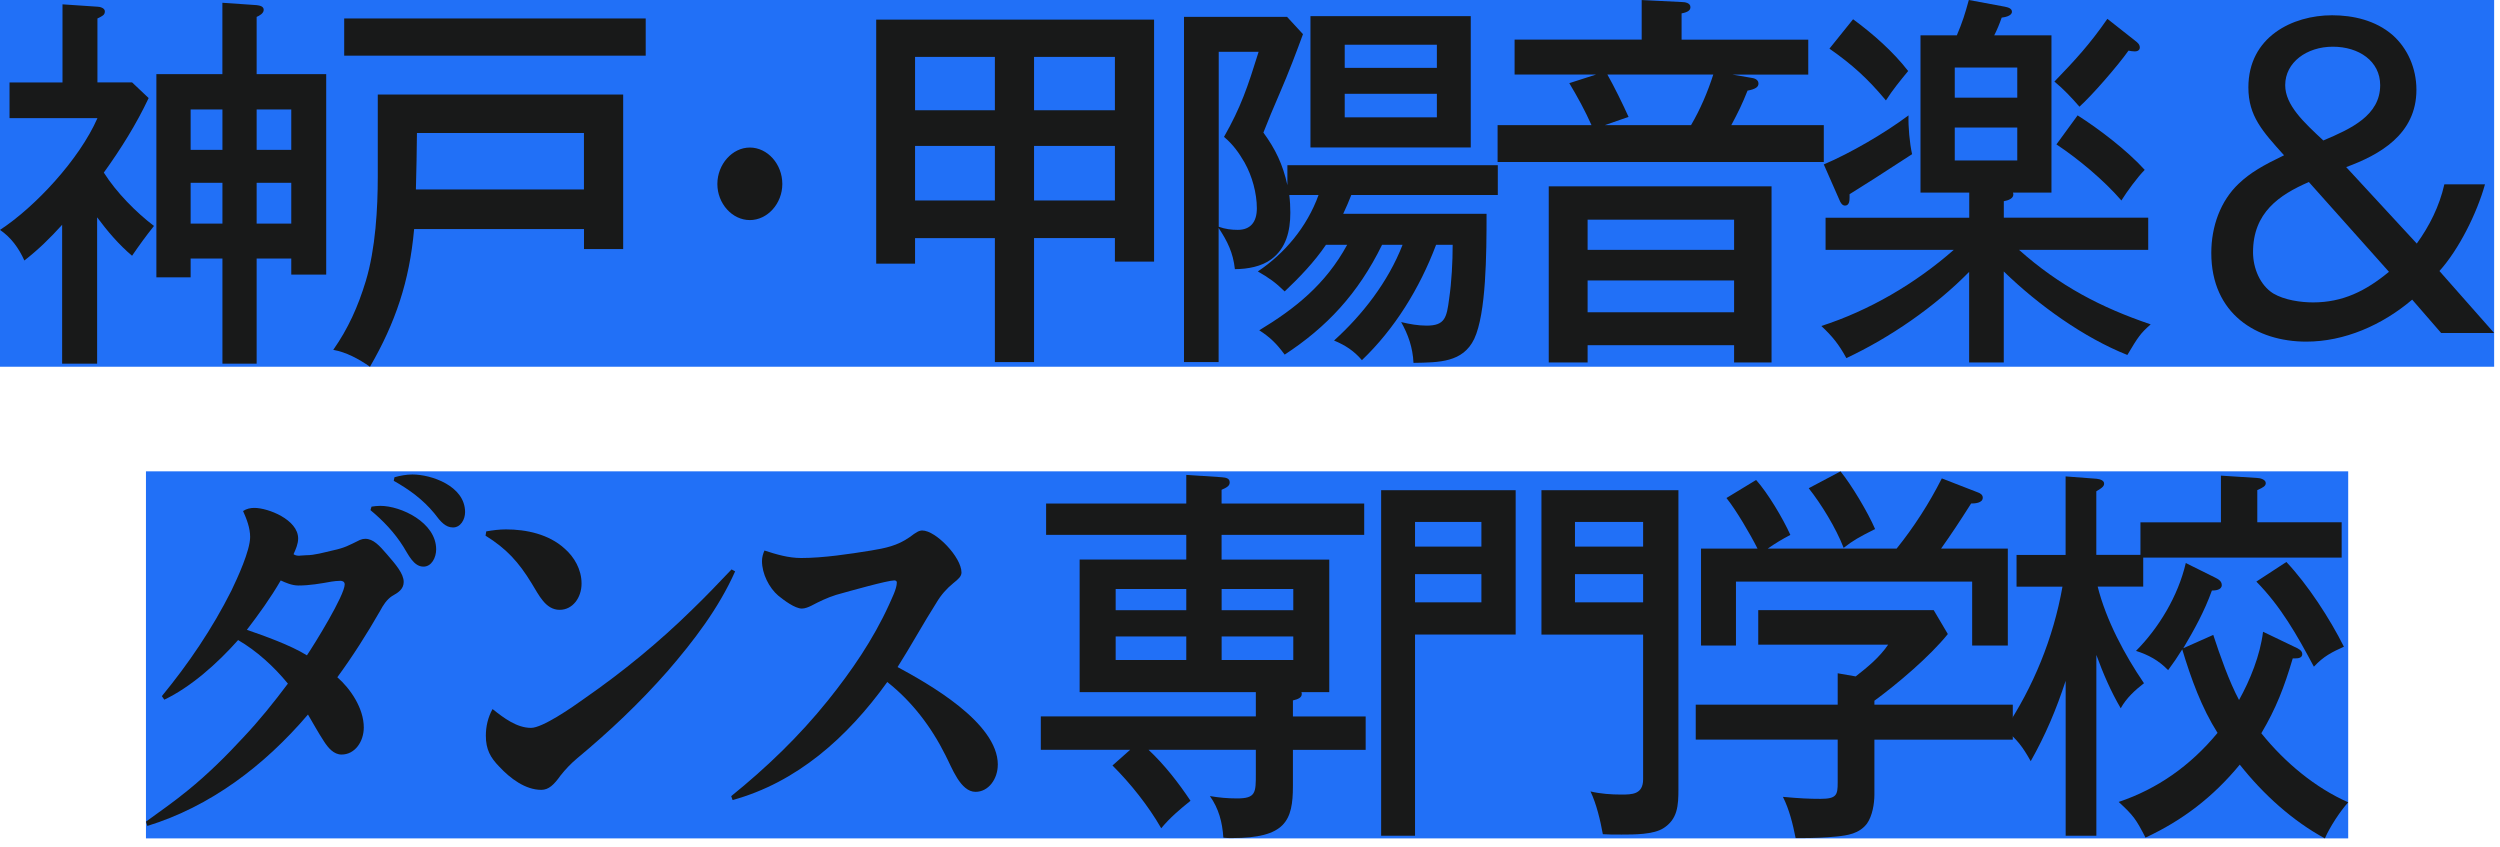 <svg viewBox="0 0 239 81" fill="none" xmlns="http://www.w3.org/2000/svg">
  <rect width="238.44" height="35.06" fill="#2170F7" />
  <path d="M9.28 34.765H5.94V21.49C4.79 22.765 3.68 23.85 2.33 24.905C1.79 23.705 1.05 22.69 0 21.98C3.375 19.77 7.595 15.23 9.315 11.295H0.91V7.885H5.975V0.415L9.315 0.64C9.52 0.64 10.025 0.75 10.025 1.09C10.025 1.43 9.79 1.54 9.315 1.765V7.875H12.625L14.21 9.375C13.03 11.885 11.545 14.25 9.925 16.5C11.105 18.375 13.03 20.325 14.72 21.6C13.945 22.575 13.37 23.365 12.625 24.45C11.375 23.4 10.26 22.09 9.285 20.775V34.76L9.28 34.765ZM24.54 34.765H21.265V24.715H18.225V26.515H14.95V7.09H21.26V0.265L24.535 0.49C24.84 0.53 25.21 0.6 25.21 0.94C25.21 1.28 24.805 1.5 24.535 1.615V7.09H31.185V26.25H27.845V24.715H24.535V34.765H24.54ZM21.265 10.465H18.225V14.325H21.265V10.465ZM21.265 17.475H18.225V21.375H21.265V17.475ZM27.845 14.325V10.465H24.535V14.325H27.845ZM27.845 21.375V17.475H24.535V21.375H27.845Z" fill="#181919" />
  <path d="M39.59 21.9C39.15 26.885 37.8 30.86 35.37 35.06C34.29 34.31 33.11 33.67 31.86 33.445C33.28 31.42 34.225 29.32 34.965 26.885C35.91 23.775 36.115 19.87 36.115 16.91V9.035H59.575V23.81H55.83V21.9H39.595H39.59ZM61.73 1.765V5.325H32.905V1.765H61.73ZM55.825 12.715H39.86C39.86 13.655 39.795 17.025 39.76 18.115H55.825V12.715Z" fill="#181919" />
  <path d="M74.79 17.59C74.79 19.465 73.37 21.04 71.685 21.04C70 21.04 68.58 19.465 68.58 17.59C68.58 15.715 70 14.105 71.685 14.105C73.37 14.105 74.79 15.68 74.79 17.59Z" fill="#181919" />
  <path d="M98.855 34.615H95.11V22.765H87.48V25.205H83.765V1.875H110.33V25.01H106.585V22.76H98.855V34.61V34.615ZM95.11 5.44H87.48V10.54H95.11V5.44ZM95.11 13.95H87.48V19.165H95.11V13.95ZM106.585 10.54V5.44H98.855V10.54H106.585ZM106.585 19.165V13.95H98.855V19.165H106.585Z" fill="#181919" />
  <path d="M122.815 33.9C122.04 32.85 121.43 32.25 120.385 31.575C123.795 29.515 126.73 27.19 128.79 23.4H126.765C125.65 25.05 124.2 26.55 122.815 27.86C121.94 27 121.295 26.55 120.25 25.95C122.815 24.225 124.94 21.715 126.055 18.64H123.255C123.325 19.2 123.355 19.765 123.355 20.33C123.355 22.095 122.95 23.74 121.53 24.79C120.62 25.465 119.3 25.73 118.055 25.73C117.885 24.155 117.345 23.07 116.5 21.79V34.615H113.19V1.615H123.045L124.565 3.265C123.99 4.84 123.215 6.9 122.335 8.925C121.795 10.16 121.155 11.7 120.78 12.675C121.93 14.25 122.635 15.71 123.075 17.7V15.79H143.19V18.64H129.185C128.98 19.165 128.68 19.875 128.41 20.44H142.115C142.115 24.3 142.08 29.965 140.935 32.4C139.855 34.65 137.595 34.65 135.13 34.69C135.06 33.225 134.625 31.99 133.95 30.79C134.725 30.98 135.57 31.13 136.38 31.13C138.135 31.13 138.305 30.38 138.54 28.54C138.775 26.965 138.875 25.015 138.875 23.405H137.29C135.705 27.605 133.305 31.465 130.2 34.43C129.425 33.53 128.615 33.005 127.535 32.555C130.235 30.115 132.7 26.965 134.085 23.405H132.125C129.83 28.09 126.825 31.28 122.81 33.905L122.815 33.9ZM116.505 21.675C117.115 21.9 117.72 21.975 118.33 21.975C119.545 21.975 120.155 21.225 120.155 19.915C120.155 18.49 119.715 16.84 118.975 15.525C118.4 14.55 117.895 13.835 117.015 13.085C118.635 10.235 119.275 8.32 120.325 4.95H116.51V21.675H116.505ZM140.605 1.54V14.1H125.28V1.54H140.605ZM137.365 4.275H128.555V6.49H137.365V4.275ZM128.555 8.965V11.215H137.365V8.965H128.555Z" fill="#181919" />
  <path d="M172.87 3.79V7.13H165.615L167.37 7.43C167.675 7.465 168.11 7.58 168.11 7.99C168.11 8.29 167.875 8.515 167.065 8.665C166.56 9.94 166.155 10.765 165.51 11.965H174.355V15.49H143.17V11.965H152.15C151.51 10.54 150.835 9.305 150.025 7.95L152.59 7.125H144.795V3.785H156.945V0.005L160.795 0.195C161.065 0.195 161.605 0.27 161.605 0.68C161.605 0.98 161.37 1.165 160.76 1.28V3.79H172.875H172.87ZM151.775 33V34.65H148.06V17.815H169.36V34.65H165.78V33H151.775ZM165.78 21H151.775V23.89H165.78V21ZM165.78 26.815H151.775V29.85H165.78V26.815ZM163.79 7.125H153.665C154.305 8.25 155.15 9.975 155.69 11.175L153.43 11.96H161.665C162.545 10.46 163.25 8.81 163.79 7.125Z" fill="#181919" />
  <path d="M176.515 34.24C175.805 32.93 175.165 32.14 174.12 31.165C178.645 29.705 183.065 27.15 186.775 23.89H174.525V20.815H188.26V18.415H183.6V3.375H187.075C187.615 2.1 187.85 1.35 188.22 0L191.665 0.64C192.035 0.715 192.34 0.83 192.34 1.125C192.34 1.535 191.63 1.65 191.36 1.685C191.155 2.285 190.92 2.845 190.65 3.375H196.12V18.41H192.44C192.475 18.52 192.475 18.56 192.475 18.6C192.475 18.975 192 19.16 191.565 19.235V20.81H205.37V23.885H193.015C196.895 27.335 200.845 29.395 205.605 31.01C204.625 31.875 204.425 32.175 203.375 33.935C199.225 32.285 194.87 29.17 191.56 25.95V34.65H188.25V25.99C184.94 29.365 180.655 32.29 176.505 34.24H176.515ZM182.455 11.025C182.42 12.115 182.555 13.65 182.795 14.74C179.215 17.065 178.745 17.365 176.82 18.565V18.865C176.82 19.205 176.785 19.655 176.38 19.655C176.11 19.655 175.94 19.355 175.84 19.095L174.355 15.72C176.92 14.63 180.195 12.72 182.455 11.03V11.025ZM182.42 6.79C181.68 7.69 180.935 8.59 180.295 9.6C178.54 7.5 177.09 6.19 174.895 4.65L177.155 1.84C179.045 3.23 180.97 4.915 182.42 6.79ZM192.85 9.34V6.455H186.875V9.34H192.85ZM186.875 12.19V15.34H192.85V12.19H186.875ZM204.125 3.9C204.33 4.05 204.565 4.24 204.565 4.54C204.565 4.805 204.33 4.915 204.095 4.915C203.925 4.915 203.655 4.88 203.485 4.84C202.505 6.23 200.01 9.115 198.795 10.2C198.05 9.34 197.275 8.51 196.4 7.8C198.36 5.775 199.81 4.2 201.465 1.8L204.13 3.9H204.125ZM202.805 19.165C201.115 17.215 198.685 15.19 196.595 13.805L198.62 11.03C200.68 12.34 203.38 14.405 205.035 16.24C204.36 16.915 203.345 18.3 202.805 19.165Z" fill="#181919" />
  <path d="M233.685 17.625H237.565C236.79 20.4 235.065 23.85 233.21 25.91L238.44 31.835H233.375L230.605 28.645C227.735 31.085 224.125 32.66 220.48 32.66C215.72 32.66 211.4 30 211.4 24.185C211.4 21.635 212.28 19.2 214.035 17.545C215.15 16.495 216.33 15.82 218.355 14.845C216.295 12.555 214.945 11.095 214.945 8.36C214.945 3.52 219.165 1.46 222.945 1.46C224.97 1.46 227.095 1.945 228.715 3.335C230.165 4.61 231.01 6.525 231.01 8.585C231.01 12.86 227.465 14.81 224.295 15.975L231.045 23.285C232.26 21.595 233.205 19.725 233.68 17.625H233.685ZM220.725 17.4C217.89 18.635 215.39 20.325 215.39 24.11C215.39 25.65 216.065 27.26 217.315 28.05C218.395 28.69 219.95 28.91 221.13 28.91C223.965 28.91 226.16 27.825 228.385 25.985L220.725 17.4ZM227.545 8.14C227.545 5.855 225.52 4.465 223.02 4.465C220.52 4.465 218.465 5.965 218.465 8.14C218.465 10.055 220.255 11.7 222.11 13.43C224.775 12.305 227.545 11.03 227.545 8.14Z" fill="#181919" />
  <rect width="210.535" height="35.09" transform="translate(13.953 45.06)" fill="#2170F7" />
  <path d="M28.633 53.12C28.832 53.12 29.073 53.08 29.273 53.08C30.082 53.08 30.962 52.815 31.773 52.63C32.987 52.37 33.328 52.145 34.407 51.62C34.578 51.545 34.748 51.51 34.913 51.51C35.688 51.51 36.263 52.145 37.008 53.01C37.852 53.985 38.593 54.85 38.593 55.635C38.593 56.31 38.087 56.65 37.477 56.985C36.972 57.32 36.633 57.845 36.333 58.41C35.083 60.585 33.733 62.72 32.248 64.745C33.498 65.835 34.778 67.71 34.778 69.545C34.778 70.895 33.932 72.135 32.653 72.135C31.907 72.135 31.367 71.495 30.962 70.86C30.422 70.035 29.948 69.17 29.442 68.31C25.223 73.26 20.058 77.12 14.088 78.96L13.953 78.55C15.303 77.575 16.688 76.6 17.968 75.55C19.858 74.015 21.613 72.285 23.267 70.49C24.788 68.88 26.172 67.155 27.523 65.355C26.172 63.705 24.517 62.205 22.762 61.19C20.802 63.405 18.238 65.69 15.707 66.89L15.473 66.55C18.003 63.475 20.297 60.1 22.122 56.465C22.698 55.265 23.913 52.64 23.913 51.33C23.913 50.465 23.573 49.605 23.238 48.855C23.573 48.63 23.948 48.555 24.317 48.555C25.633 48.555 28.503 49.68 28.503 51.48C28.503 52.005 28.267 52.53 28.062 52.98C28.198 53.09 28.402 53.13 28.637 53.13L28.633 53.12ZM23.602 60.21C25.323 60.81 27.753 61.67 29.343 62.65C30.052 61.6 32.953 56.915 32.953 55.865C32.953 55.6 32.718 55.525 32.547 55.525C32.242 55.525 31.973 55.565 31.703 55.6C30.657 55.79 29.578 55.975 28.527 55.975C27.918 55.975 27.312 55.71 26.837 55.49C25.858 57.18 24.742 58.715 23.598 60.215L23.602 60.21ZM35.517 48.435C35.788 48.395 36.057 48.36 36.362 48.36C38.322 48.36 41.697 49.935 41.697 52.52C41.697 53.31 41.258 54.17 40.483 54.17C39.538 54.17 39.032 53.005 38.557 52.255C37.712 50.905 36.597 49.745 35.417 48.77L35.517 48.435ZM39.432 45.36C41.222 45.36 44.462 46.45 44.462 48.96C44.462 49.675 44.023 50.425 43.312 50.425C42.602 50.425 42.133 49.9 41.523 49.075C40.407 47.725 39.093 46.785 37.642 45.965L37.712 45.625C38.252 45.475 38.828 45.36 39.432 45.36Z" fill="#181919" />
  <path d="M48.373 50.61C50.297 50.61 52.458 51.06 53.977 52.445C54.888 53.235 55.597 54.435 55.597 55.785C55.597 57.135 54.752 58.3 53.502 58.3C52.153 58.3 51.513 56.875 50.837 55.785C49.587 53.725 48.407 52.445 46.417 51.21L46.487 50.8C47.127 50.69 47.737 50.61 48.377 50.61H48.373ZM50.767 69.585C51.847 69.585 54.583 67.71 55.932 66.735C59.542 64.225 63.023 61.375 66.192 58.26C67.478 57.025 68.722 55.71 69.938 54.435L70.278 54.625C68.692 58.185 66.293 61.3 63.833 64.15C61.133 67.225 58.227 69.96 55.157 72.51C54.583 72.995 54.078 73.52 53.602 74.12C52.962 75.02 52.458 75.51 51.748 75.51C50.227 75.51 48.778 74.42 47.733 73.295C46.888 72.435 46.447 71.645 46.447 70.335C46.447 69.435 46.653 68.57 47.087 67.785C48.167 68.65 49.417 69.585 50.767 69.585Z" fill="#181919" />
  <path d="M95.388 73.11C95.388 74.46 94.507 75.7 93.263 75.7C91.812 75.7 91.002 73.375 90.392 72.21C89.007 69.435 87.153 67.035 84.823 65.2C80.972 70.56 76.147 74.8 70.037 76.485L69.903 76.11C73.243 73.41 76.382 70.41 79.153 66.96C81.382 64.185 83.472 61.15 84.993 57.81C85.228 57.25 85.737 56.31 85.737 55.675C85.737 55.565 85.638 55.485 85.502 55.485C84.862 55.485 81.248 56.5 79.933 56.87C79.088 57.135 78.312 57.51 77.537 57.92C77.302 58.03 76.963 58.18 76.662 58.18C75.987 58.18 74.907 57.355 74.403 56.945C73.522 56.195 72.847 54.845 72.847 53.645C72.847 53.27 72.948 52.935 73.082 52.63C74.233 53.005 75.377 53.345 76.593 53.345C78.688 53.345 81.183 52.97 83.278 52.63C84.627 52.405 85.778 52.18 86.957 51.355C87.597 50.87 87.868 50.715 88.172 50.715C89.457 50.715 91.918 53.265 91.918 54.73C91.918 55.105 91.612 55.37 91.142 55.745C90.502 56.27 89.963 56.87 89.522 57.62C88.237 59.645 87.093 61.745 85.808 63.77C88.642 65.305 95.392 69.055 95.392 73.105L95.388 73.11Z" fill="#181919" />
  <path d="M113.408 51.135H100.008V48.135H113.408V45.4L116.818 45.625C117.223 45.66 117.558 45.735 117.558 46.11C117.558 46.41 117.388 46.56 116.783 46.825V48.135H130.418V51.135H116.783V53.495H127.078V66.17H124.413C124.448 66.21 124.448 66.28 124.448 66.36C124.448 66.66 124.143 66.845 123.603 66.96V68.495H130.558V71.685H123.603V75.135C123.603 78.47 122.893 80.12 117.763 80.12C117.493 80.12 117.223 80.12 116.953 80.08C116.853 78.58 116.513 77.305 115.668 76.105C116.548 76.255 117.358 76.33 118.268 76.33C120.058 76.33 120.058 75.77 120.058 74.005V71.68H109.798C111.318 73.105 112.633 74.79 113.812 76.555C112.832 77.34 111.853 78.165 111.013 79.18C109.763 77.005 108.078 74.905 106.353 73.18L108.043 71.68H99.502V68.49H120.058V66.165H103.213V53.49H113.408V51.13V51.135ZM113.408 56.31H106.658V58.335H113.408V56.31ZM106.658 60.845V63.095H113.408V60.845H106.658ZM123.638 58.335V56.31H116.788V58.335H123.638ZM116.788 63.095H123.638V60.845H116.788V63.095Z" fill="#181919" />
  <path d="M144.897 46.86V60.66H135.277V79.895H132.037V46.86H144.897ZM141.622 49.895H135.277V52.255H141.622V49.895ZM135.277 54.885V57.585H141.622V54.885H135.277ZM160.457 46.86V75.435C160.457 77.01 160.387 78.32 159.007 79.185C158.062 79.785 156.207 79.785 155.022 79.785C154.247 79.785 153.737 79.785 153.232 79.75C152.997 78.44 152.622 76.86 152.052 75.66C152.962 75.885 154.042 75.96 154.987 75.96C156.002 75.96 157.082 75.96 157.082 74.5V60.665H147.362V46.86H160.457ZM157.082 49.895H150.567V52.255H157.082V49.895ZM150.567 54.885V57.585H157.082V54.885H150.567Z" fill="#181919" />
  <path d="M192.423 67.37V70.71H179.193V75.96C179.193 76.86 178.988 78.02 178.483 78.735C177.738 79.71 176.628 79.86 175.578 79.97C174.463 80.08 173.348 80.12 172.203 80.12H171.663C171.393 78.77 171.053 77.38 170.448 76.18C172.103 76.33 172.948 76.37 174.028 76.37C175.583 76.37 175.683 75.995 175.683 74.83V70.705H162.113V67.365H175.683V64.365L177.403 64.665C178.553 63.765 179.663 62.865 180.508 61.63H168.088V58.33H184.863L186.213 60.615C184.458 62.79 181.388 65.38 179.193 66.99V67.365H192.423V67.37ZM181.318 52.445C182.973 50.385 184.423 48.135 185.638 45.735L189.113 47.085C189.318 47.16 189.553 47.31 189.553 47.575C189.553 48.1 188.778 48.135 188.438 48.135C187.323 49.895 186.548 51.06 185.568 52.445H191.948V61.71H188.538V55.6H165.958V61.71H162.618V52.445H168.018C167.343 51.095 165.958 48.735 165.048 47.61L167.883 45.885C168.998 47.12 170.448 49.56 171.158 51.135C170.313 51.585 169.808 51.885 168.998 52.445H181.318ZM175.948 45.06C176.993 46.335 178.583 49 179.258 50.575C177.708 51.36 177.163 51.66 176.253 52.375C175.508 50.46 174.128 48.21 172.913 46.675L175.953 45.065L175.948 45.06Z" fill="#181919" />
  <path d="M204.972 65.31C204.097 65.985 203.282 66.735 202.742 67.71C201.797 66.1 201.052 64.37 200.412 62.61V79.895H197.477V65.085C196.567 67.86 195.552 70.26 194.137 72.77C193.362 71.385 192.852 70.71 191.672 69.735C194.372 65.685 196.297 61.035 197.172 56.085H192.782V53.05H197.472V45.545L200.442 45.77C200.812 45.805 201.152 45.96 201.152 46.22C201.152 46.445 201.052 46.595 200.407 46.97V53.045H204.627V49.935H212.322V45.47L215.797 45.695C216.067 45.695 216.607 45.845 216.607 46.18C216.607 46.445 216.402 46.59 215.797 46.855V49.93H223.862V53.305H204.892V56.08H200.537C201.347 59.305 203.137 62.64 204.957 65.305L204.972 65.31ZM211.587 60.695C212.227 62.645 213.107 65.16 214.052 66.92C215.097 65.045 216.077 62.645 216.347 60.395L219.387 61.855C219.727 62.005 220.097 62.195 220.097 62.53C220.097 62.905 219.692 62.94 219.457 62.94H219.187C218.377 65.675 217.602 67.705 216.182 70.1C218.442 72.91 221.347 75.315 224.487 76.7C223.712 77.56 222.732 79.06 222.257 80.15C219.152 78.46 216.382 75.95 214.122 73.1C211.557 76.21 208.652 78.425 205.112 80.075C204.202 78.31 203.967 77.975 202.547 76.665C206.227 75.43 209.397 73.215 211.997 70.065C210.477 67.665 209.467 64.89 208.622 62.08C208.182 62.79 207.747 63.43 207.272 64.065C206.362 63.125 205.382 62.6 204.202 62.225C206.362 60.05 208.217 57.015 208.962 53.825L211.762 55.215C212.067 55.365 212.402 55.555 212.402 55.93C212.402 56.415 211.762 56.455 211.457 56.455C210.747 58.44 209.767 60.205 208.722 61.97L211.592 60.695H211.587ZM221.207 63.735C219.587 60.7 218.067 58 215.707 55.6L218.577 53.725C220.602 55.865 222.727 59.125 224.077 61.825C222.927 62.35 222.152 62.725 221.207 63.735Z" fill="#181919" />
</svg>